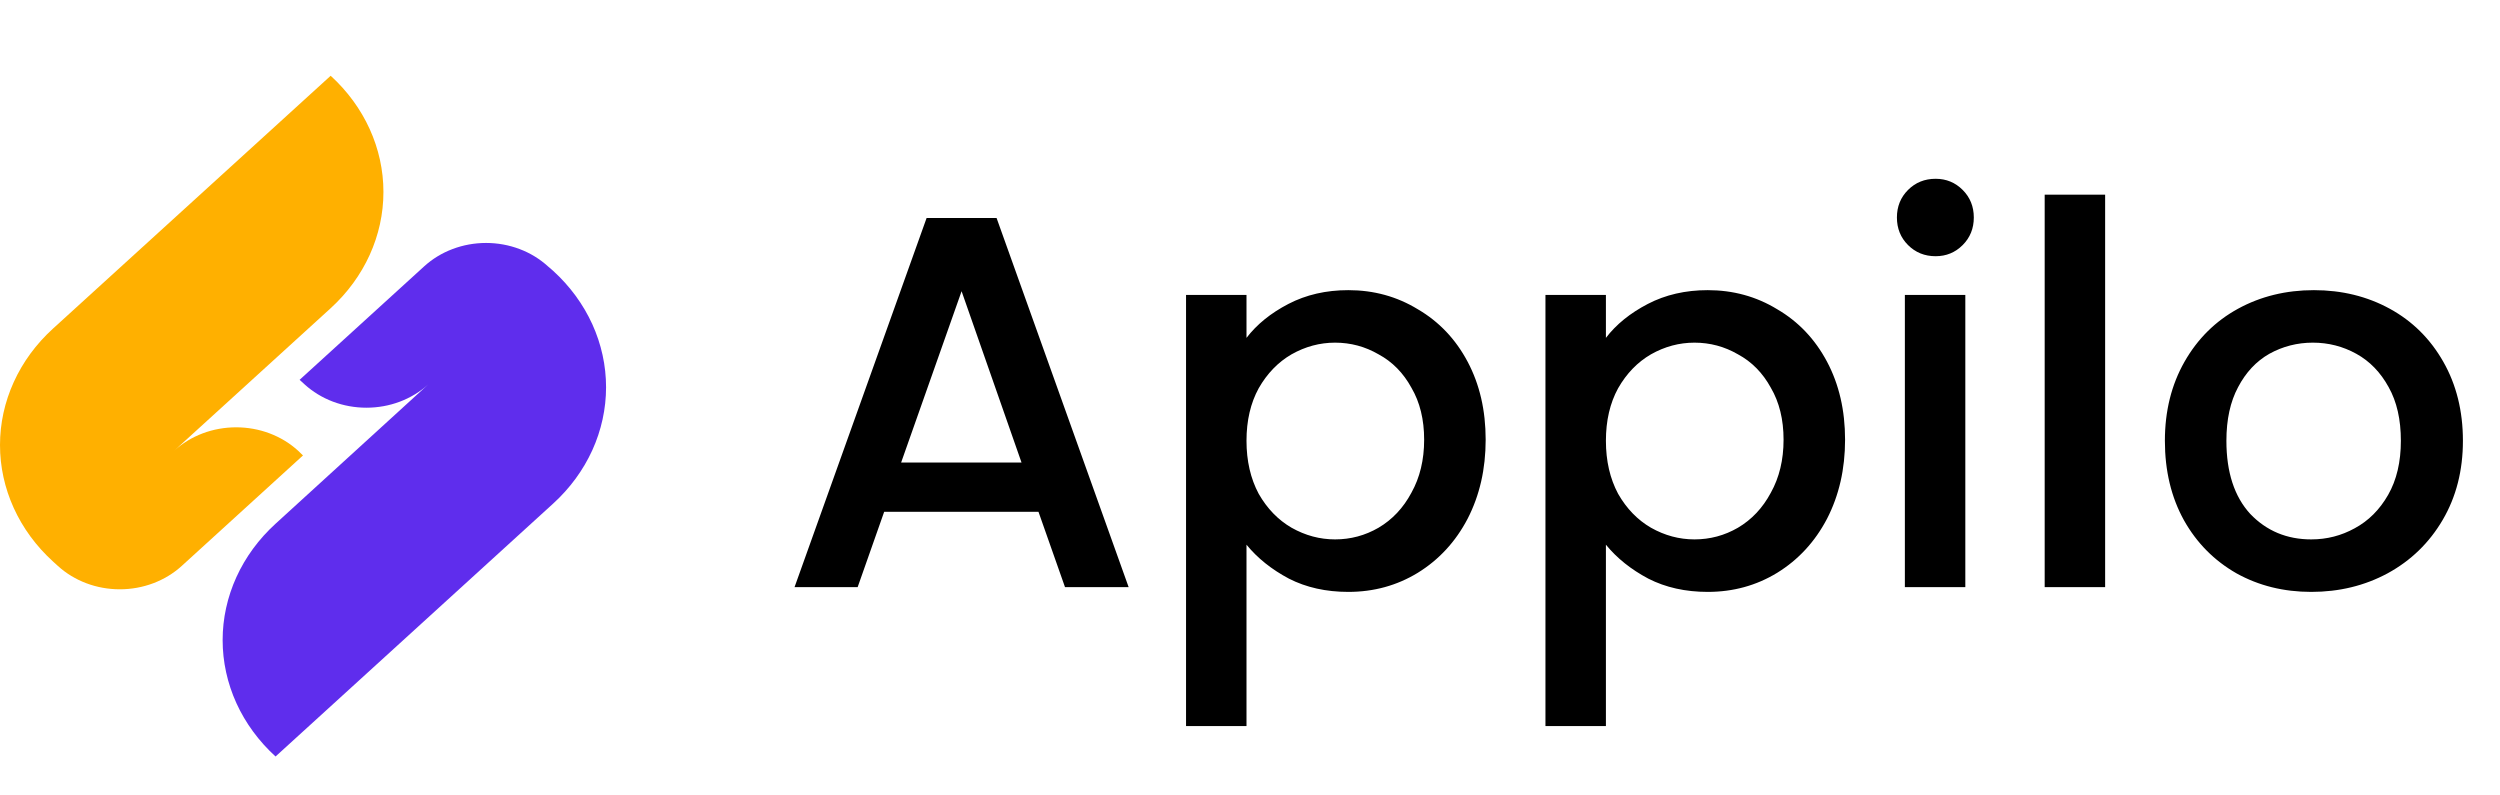 <svg xmlns="http://www.w3.org/2000/svg" width="132" height="42" viewBox="0 0 132 42" fill="none"><path d="M54.832 27.024H46.684L45.284 31H41.952L48.924 11.512H52.62L59.592 31H56.232L54.832 27.024ZM53.936 24.42L50.772 15.376L47.58 24.42H53.936ZM65.815 17.84C66.357 17.131 67.094 16.533 68.027 16.048C68.961 15.563 70.015 15.32 71.191 15.32C72.535 15.32 73.758 15.656 74.859 16.328C75.979 16.981 76.857 17.905 77.491 19.1C78.126 20.295 78.443 21.667 78.443 23.216C78.443 24.765 78.126 26.156 77.491 27.388C76.857 28.601 75.979 29.553 74.859 30.244C73.758 30.916 72.535 31.252 71.191 31.252C70.015 31.252 68.97 31.019 68.055 30.552C67.141 30.067 66.394 29.469 65.815 28.76V38.336H62.623V15.572H65.815V17.84ZM75.195 23.216C75.195 22.152 74.971 21.237 74.523 20.472C74.094 19.688 73.515 19.1 72.787 18.708C72.078 18.297 71.313 18.092 70.491 18.092C69.689 18.092 68.923 18.297 68.195 18.708C67.486 19.119 66.907 19.716 66.459 20.5C66.03 21.284 65.815 22.208 65.815 23.272C65.815 24.336 66.03 25.269 66.459 26.072C66.907 26.856 67.486 27.453 68.195 27.864C68.923 28.275 69.689 28.48 70.491 28.48C71.313 28.48 72.078 28.275 72.787 27.864C73.515 27.435 74.094 26.819 74.523 26.016C74.971 25.213 75.195 24.28 75.195 23.216ZM84.792 17.84C85.333 17.131 86.071 16.533 87.004 16.048C87.937 15.563 88.992 15.32 90.168 15.32C91.512 15.32 92.735 15.656 93.836 16.328C94.956 16.981 95.833 17.905 96.468 19.1C97.103 20.295 97.42 21.667 97.42 23.216C97.42 24.765 97.103 26.156 96.468 27.388C95.833 28.601 94.956 29.553 93.836 30.244C92.735 30.916 91.512 31.252 90.168 31.252C88.992 31.252 87.947 31.019 87.032 30.552C86.117 30.067 85.371 29.469 84.792 28.76V38.336H81.6V15.572H84.792V17.84ZM94.172 23.216C94.172 22.152 93.948 21.237 93.5 20.472C93.071 19.688 92.492 19.1 91.764 18.708C91.055 18.297 90.289 18.092 89.468 18.092C88.665 18.092 87.9 18.297 87.172 18.708C86.463 19.119 85.884 19.716 85.436 20.5C85.007 21.284 84.792 22.208 84.792 23.272C84.792 24.336 85.007 25.269 85.436 26.072C85.884 26.856 86.463 27.453 87.172 27.864C87.9 28.275 88.665 28.48 89.468 28.48C90.289 28.48 91.055 28.275 91.764 27.864C92.492 27.435 93.071 26.819 93.5 26.016C93.948 25.213 94.172 24.28 94.172 23.216ZM102.201 13.528C101.622 13.528 101.137 13.332 100.745 12.94C100.353 12.548 100.157 12.063 100.157 11.484C100.157 10.905 100.353 10.42 100.745 10.028C101.137 9.636 101.622 9.44 102.201 9.44C102.761 9.44 103.237 9.636 103.629 10.028C104.021 10.42 104.217 10.905 104.217 11.484C104.217 12.063 104.021 12.548 103.629 12.94C103.237 13.332 102.761 13.528 102.201 13.528ZM103.769 15.572V31H100.577V15.572H103.769ZM111.151 10.28V31H107.959V10.28H111.151ZM122.034 31.252C120.578 31.252 119.262 30.925 118.086 30.272C116.91 29.6 115.986 28.667 115.314 27.472C114.642 26.259 114.306 24.859 114.306 23.272C114.306 21.704 114.652 20.313 115.342 19.1C116.033 17.887 116.976 16.953 118.17 16.3C119.365 15.647 120.7 15.32 122.174 15.32C123.649 15.32 124.984 15.647 126.178 16.3C127.373 16.953 128.316 17.887 129.006 19.1C129.697 20.313 130.042 21.704 130.042 23.272C130.042 24.84 129.688 26.231 128.978 27.444C128.269 28.657 127.298 29.6 126.066 30.272C124.853 30.925 123.509 31.252 122.034 31.252ZM122.034 28.48C122.856 28.48 123.621 28.284 124.33 27.892C125.058 27.5 125.646 26.912 126.094 26.128C126.542 25.344 126.766 24.392 126.766 23.272C126.766 22.152 126.552 21.209 126.122 20.444C125.693 19.66 125.124 19.072 124.414 18.68C123.705 18.288 122.94 18.092 122.118 18.092C121.297 18.092 120.532 18.288 119.822 18.68C119.132 19.072 118.581 19.66 118.17 20.444C117.76 21.209 117.554 22.152 117.554 23.272C117.554 24.933 117.974 26.221 118.814 27.136C119.673 28.032 120.746 28.48 122.034 28.48Z" fill="black"></path><path d="M17.459 4L2.795 17.353C1.909 18.16 1.206 19.118 0.727 20.172C0.247 21.227 0 22.357 0 23.499C0 24.64 0.247 25.77 0.727 26.825C1.206 27.879 1.909 28.837 2.795 29.644L3.058 29.883C3.925 30.672 5.1 31.115 6.325 31.115C7.551 31.115 8.726 30.672 9.593 29.883L15.998 24.047L15.736 23.795C15.307 23.404 14.798 23.094 14.237 22.882C13.677 22.671 13.075 22.562 12.469 22.562C11.862 22.562 11.261 22.671 10.7 22.882C10.139 23.094 9.63 23.404 9.201 23.795L17.459 16.274C19.243 14.645 20.245 12.438 20.245 10.137C20.245 7.836 19.243 5.629 17.459 4Z" fill="#FFB000"></path><path d="M29.206 14.3L28.93 14.062C28.501 13.671 27.992 13.36 27.432 13.149C26.871 12.937 26.27 12.828 25.664 12.828C25.057 12.828 24.456 12.937 23.896 13.149C23.336 13.36 22.827 13.671 22.398 14.062L15.819 20.055L16.081 20.294C16.51 20.685 17.019 20.995 17.579 21.207C18.14 21.419 18.74 21.527 19.347 21.527C19.954 21.527 20.554 21.419 21.115 21.207C21.675 20.995 22.184 20.685 22.613 20.294L14.549 27.653C13.664 28.46 12.961 29.418 12.481 30.473C12.002 31.527 11.755 32.657 11.755 33.798C11.755 34.939 12.002 36.069 12.481 37.124C12.961 38.178 13.664 39.136 14.549 39.943L29.206 26.59C30.092 25.783 30.794 24.825 31.274 23.771C31.753 22.716 32 21.586 32 20.445C32 19.304 31.753 18.174 31.274 17.119C30.794 16.065 30.092 15.107 29.206 14.3Z" fill="#5F2DED"></path></svg>